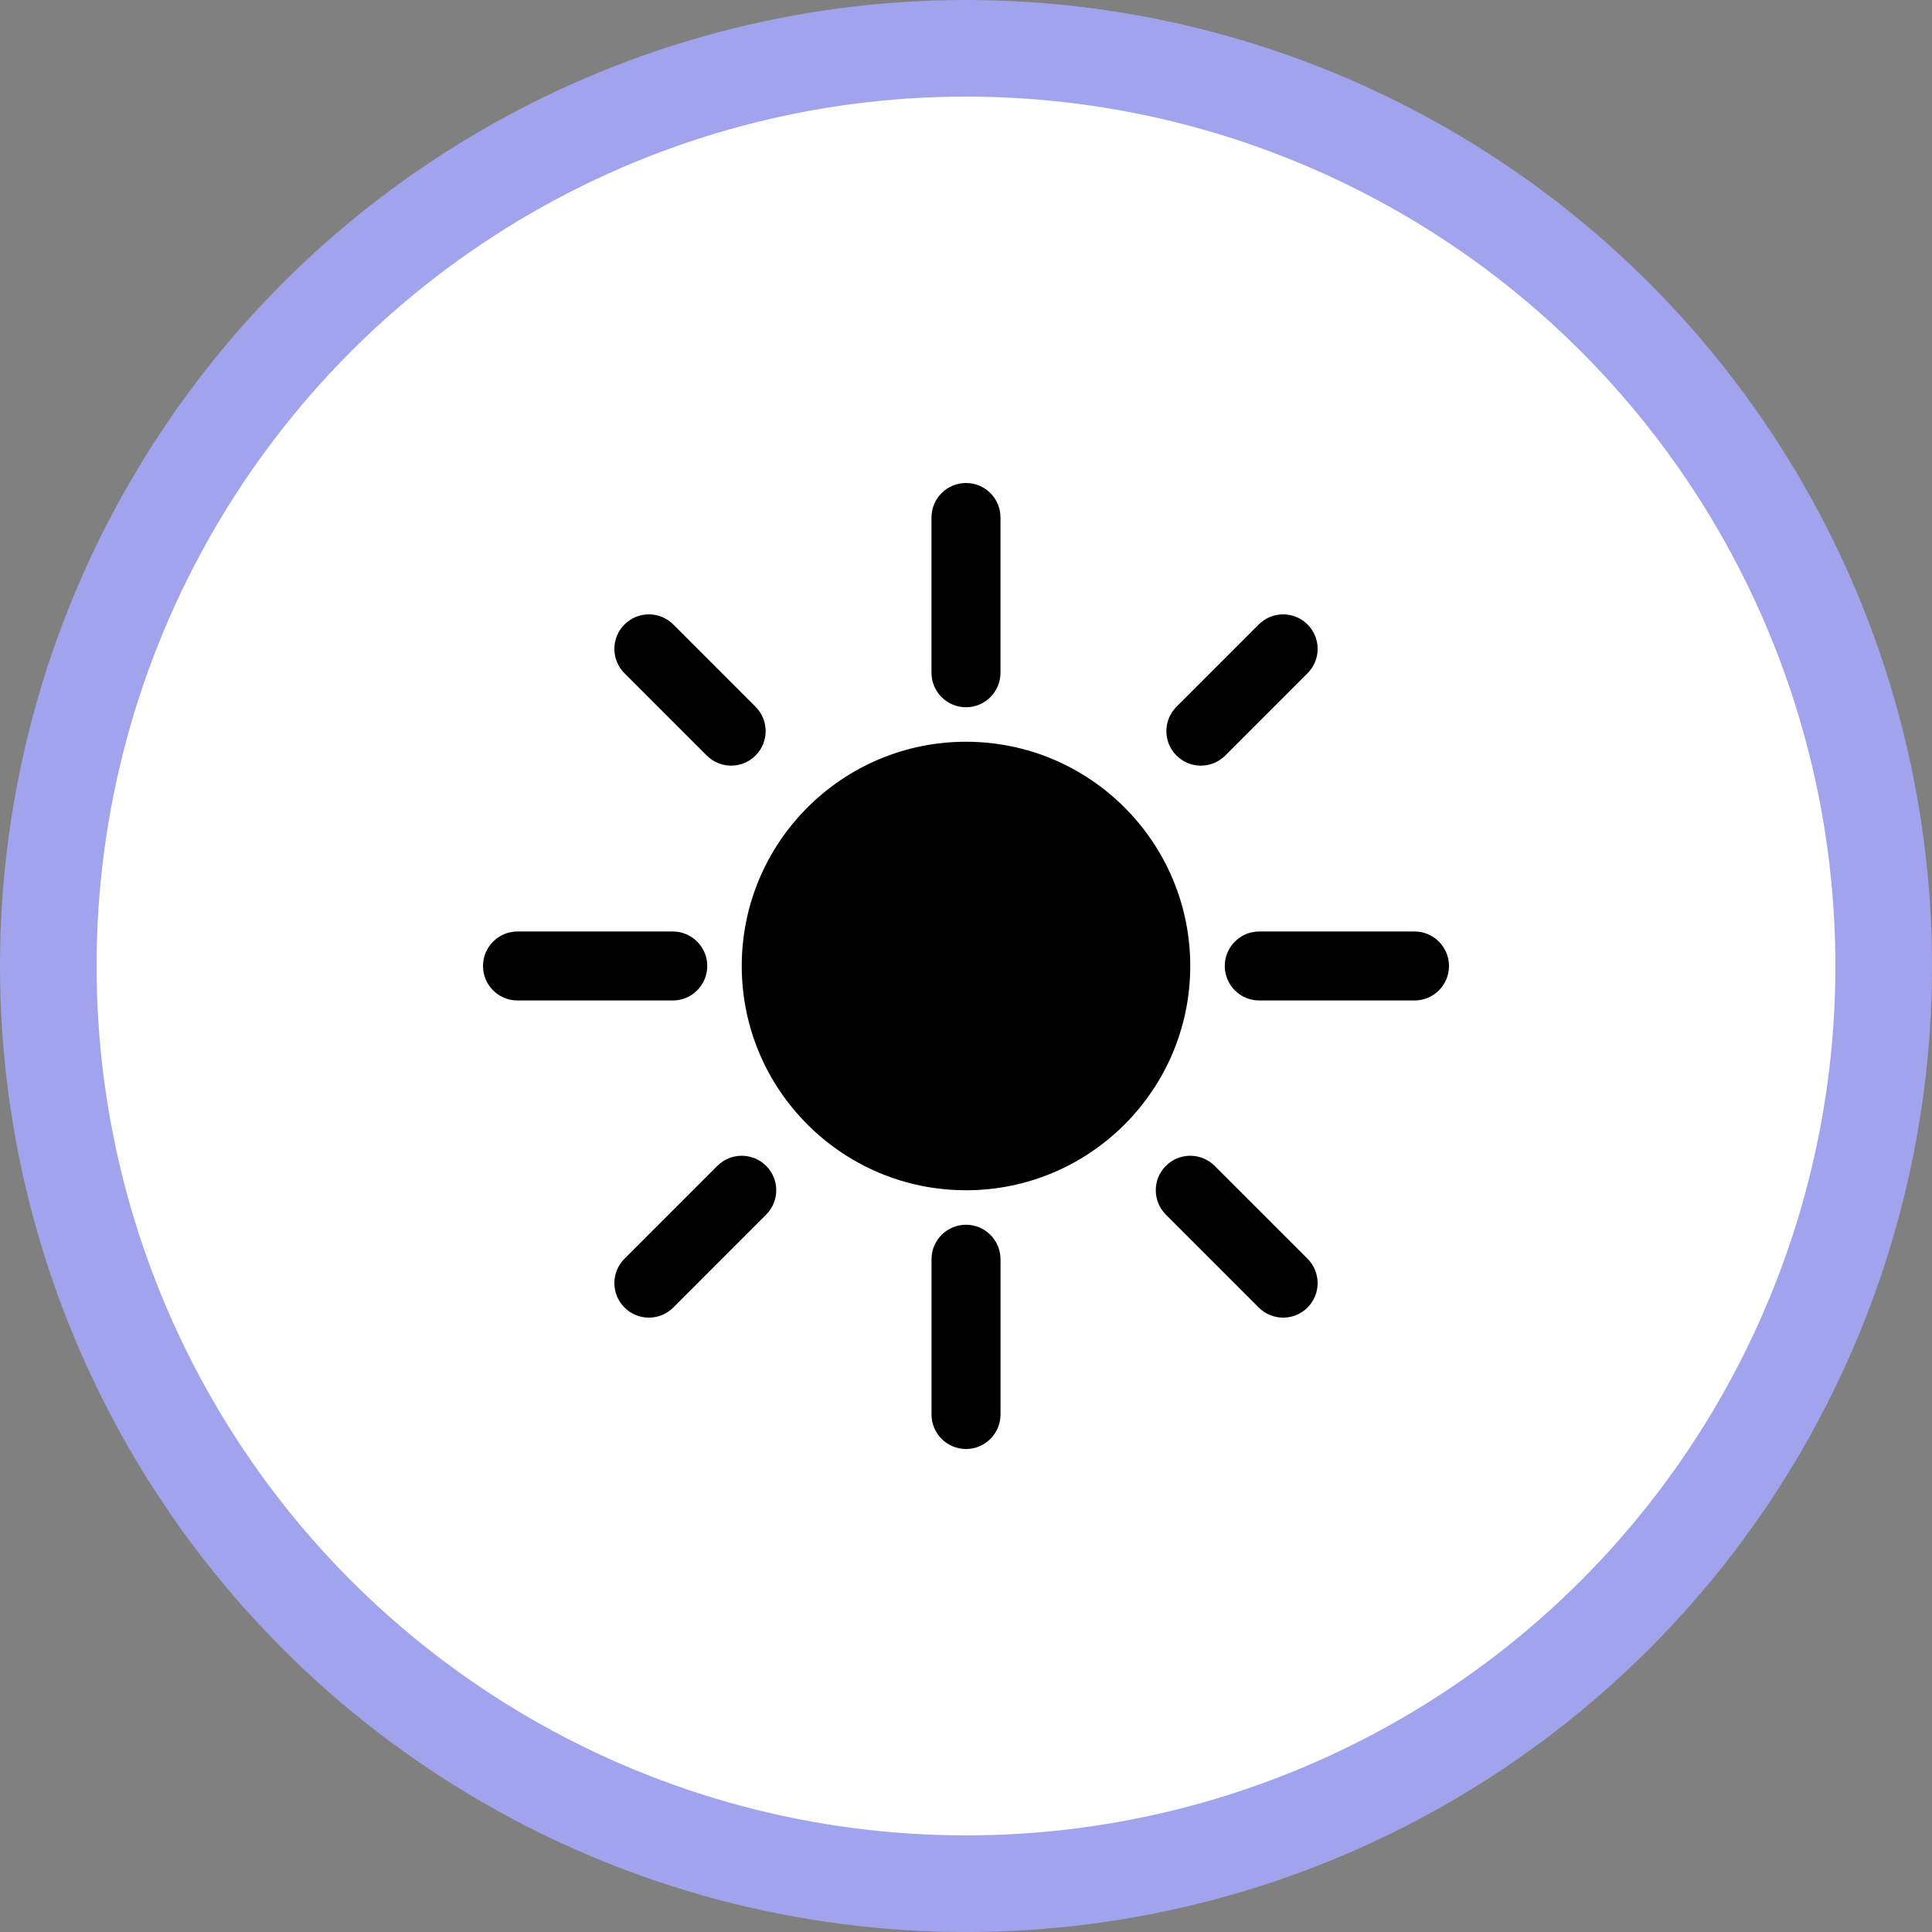 <svg width="80" height="80" viewBox="0 0 80 80" fill="none" xmlns="http://www.w3.org/2000/svg">
<rect x="0" y="0" width="80" height="80" fill="#808080" stroke="none"/>
<circle cx="40" cy="40" r="38" fill="white" stroke="#A1A4EC" stroke-width="4"/>
<path fill-rule="evenodd" clip-rule="evenodd" d="M38.572 52.143V58.571C38.572 59.36 39.212 60 40 60C40.789 60 41.429 59.36 41.429 58.571V52.143C41.429 51.354 40.789 50.714 40 50.714C39.212 50.714 38.572 51.354 38.572 52.143ZM48.276 50.295L52.122 54.142C52.68 54.7 53.584 54.7 54.142 54.142C54.7 53.584 54.7 52.68 54.142 52.121L50.296 48.276C49.739 47.718 48.833 47.718 48.276 48.276C47.719 48.833 47.719 49.739 48.276 50.295ZM29.704 48.276L25.859 52.121C25.3 52.68 25.3 53.584 25.859 54.142C26.416 54.7 27.32 54.7 27.879 54.142L31.724 50.295C32.282 49.739 32.282 48.833 31.724 48.276C31.167 47.718 30.262 47.718 29.704 48.276ZM40 30.714C34.876 30.714 30.714 34.875 30.714 40C30.714 45.124 34.876 49.286 40 49.286C45.124 49.286 49.286 45.124 49.286 40C49.286 34.875 45.124 30.714 40 30.714ZM27.857 38.571H21.429C20.64 38.571 20 39.211 20 40C20 40.788 20.64 41.428 21.429 41.428H27.857C28.646 41.428 29.286 40.788 29.286 40C29.286 39.211 28.646 38.571 27.857 38.571ZM58.572 38.571H52.143C51.355 38.571 50.715 39.211 50.715 40C50.715 40.788 51.355 41.428 52.143 41.428H58.572C59.36 41.428 60 40.788 60 40C60 39.211 59.36 38.571 58.572 38.571ZM52.122 25.858L48.716 29.265C48.157 29.823 48.157 30.727 48.716 31.285C49.273 31.843 50.177 31.843 50.736 31.285L54.142 27.879C54.7 27.32 54.7 26.416 54.142 25.858C53.584 25.3 52.68 25.3 52.122 25.858ZM25.859 27.879L29.265 31.285C29.823 31.843 30.727 31.843 31.285 31.285C31.843 30.727 31.843 29.823 31.285 29.265L27.879 25.858C27.32 25.3 26.416 25.3 25.859 25.858C25.3 26.416 25.3 27.32 25.859 27.879ZM38.571 21.429V27.857C38.571 28.646 39.211 29.286 40 29.286C40.789 29.286 41.428 28.646 41.428 27.857V21.429C41.428 20.64 40.789 20 40 20C39.211 20 38.571 20.64 38.571 21.429Z" fill="black"/>
</svg>
